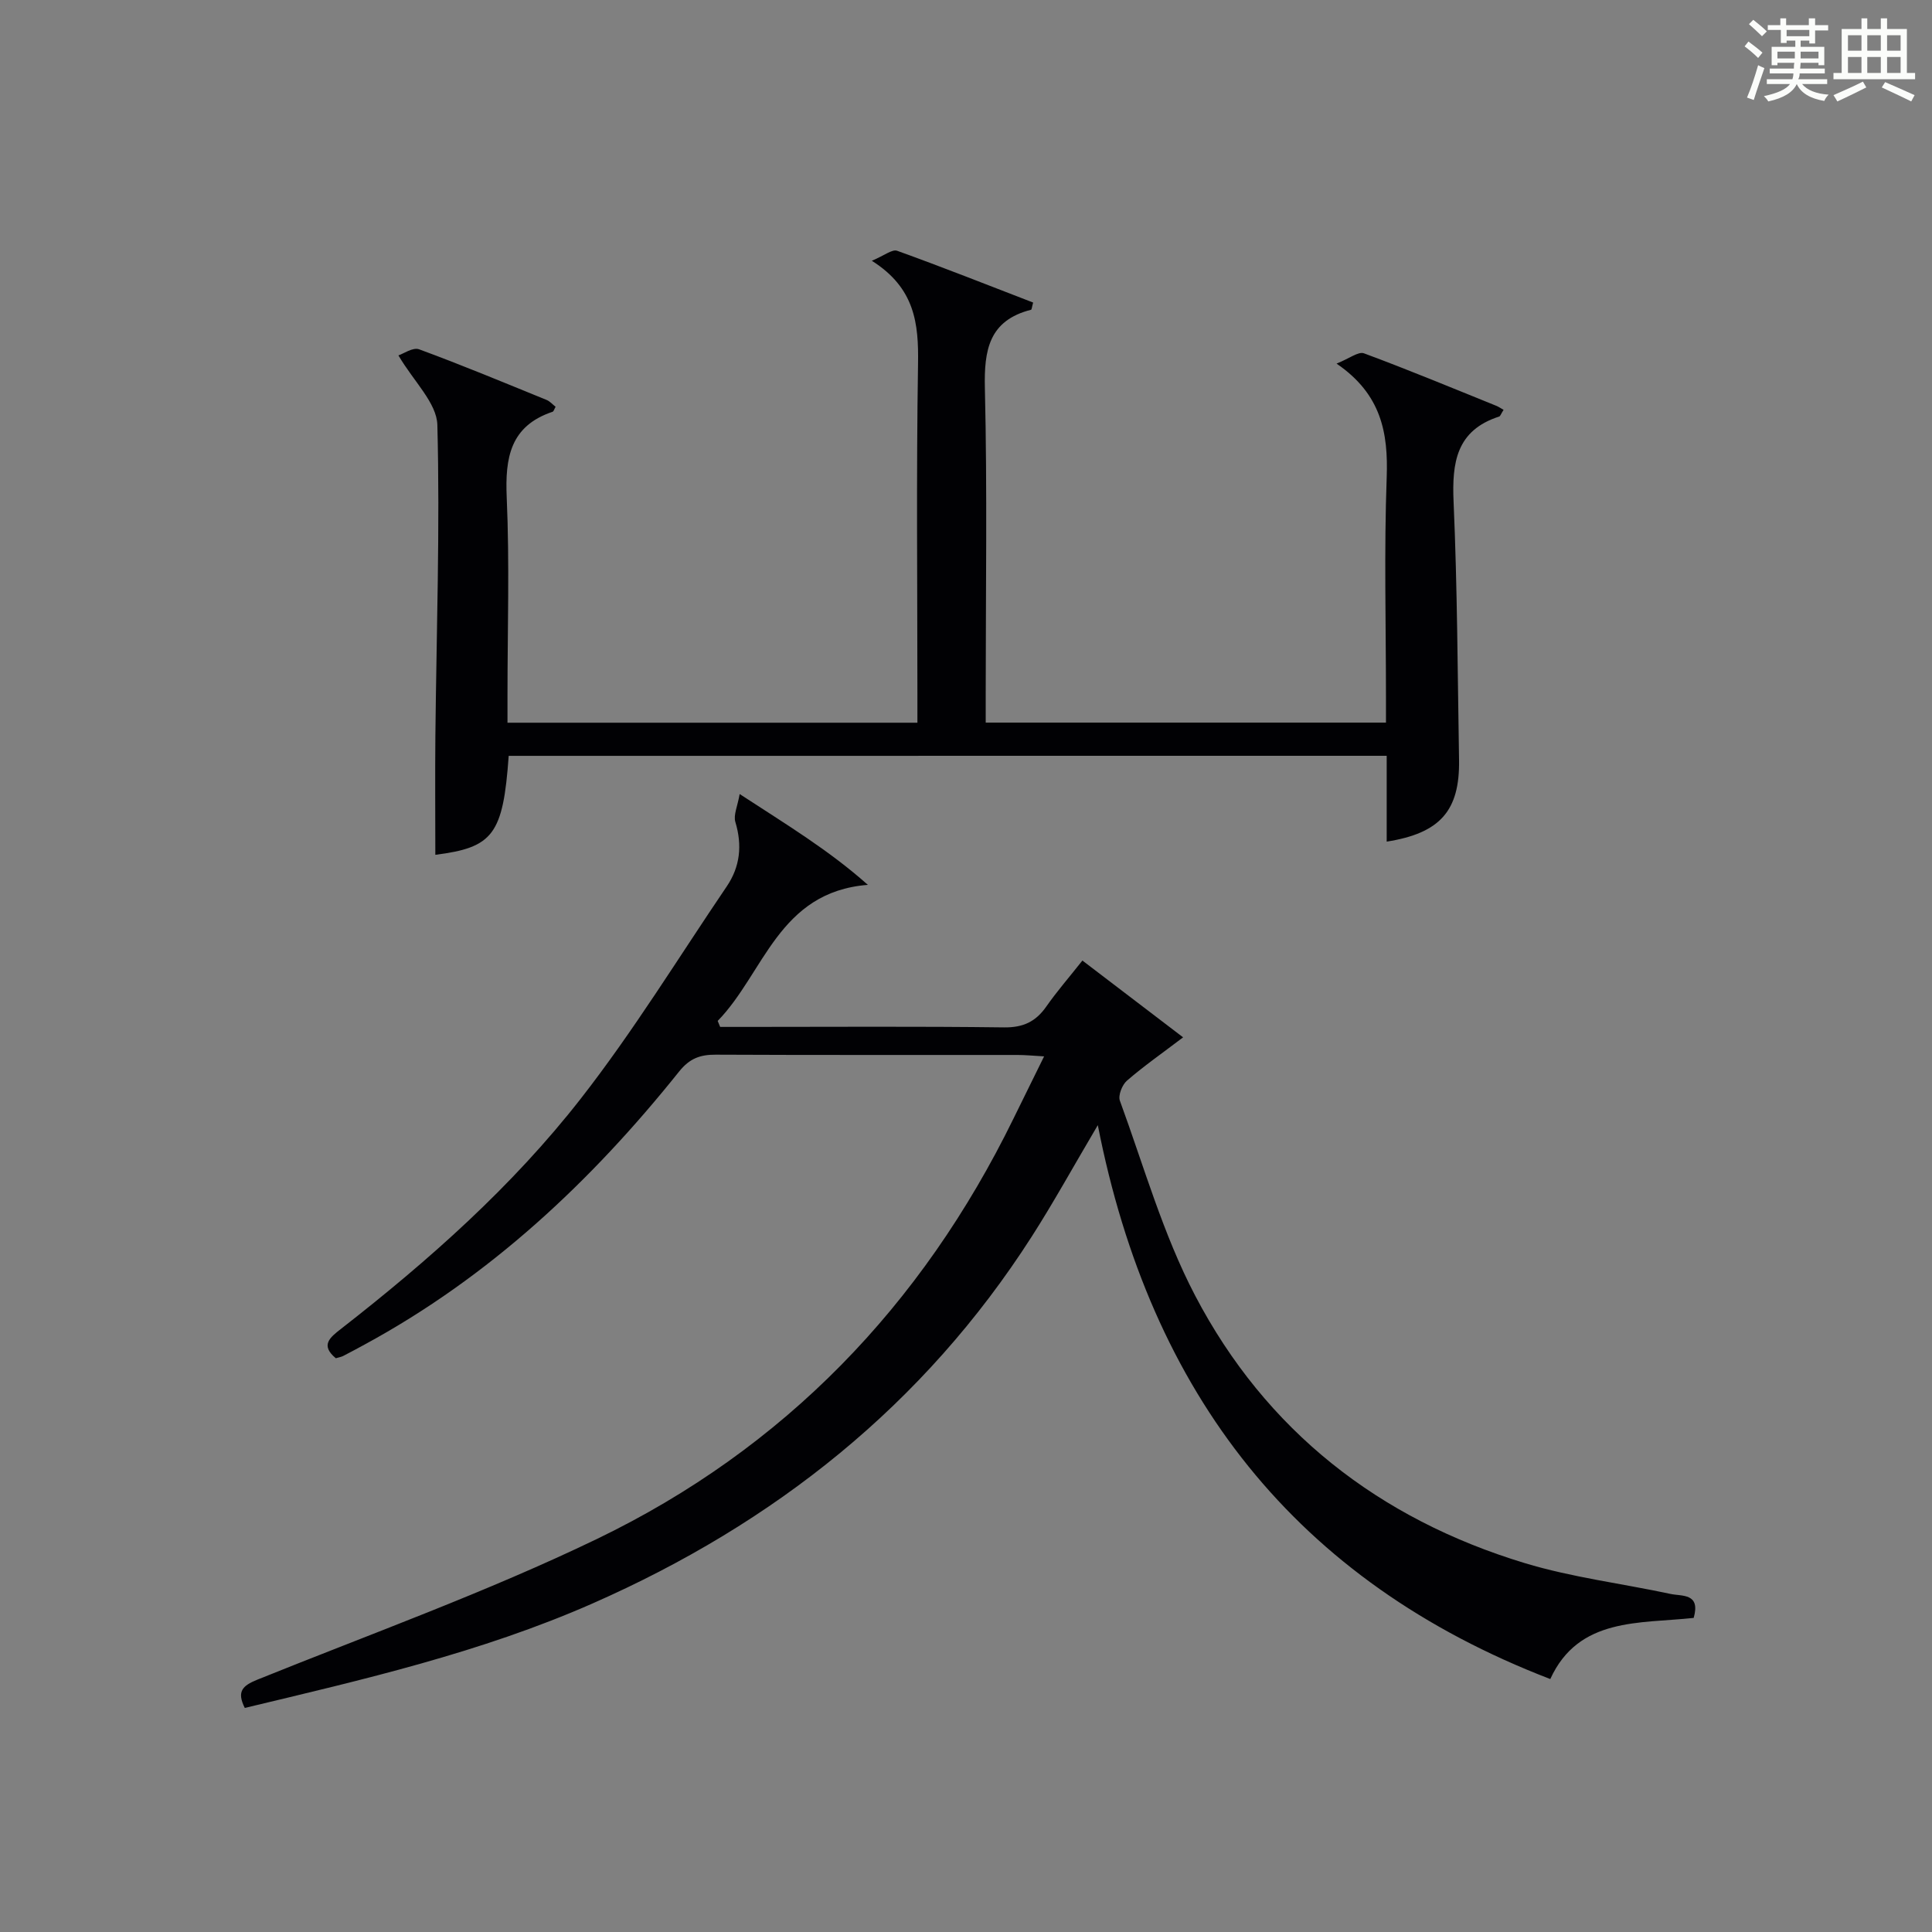 <?xml version="1.0" encoding="utf-8"?>
<svg version="1.1" id="漢_ZDIC_典" xmlns="http://www.w3.org/2000/svg" xmlns:xlink="http://www.w3.org/1999/xlink" x="0px" y="0px"
	 viewBox="0 0 400 400" style="enable-background:new 0 0 400 400;" xml:space="preserve">
<rect x="0" y="0" width="400" height="400" fill="#808080" stroke="none"/>
<style type="text/css">
	.st1{fill:#010104;}
	.st0{fill:#fbfcfa;}
</style>
<g>
	<path class="st0" d="M361.2,9.6l0.8-1c0.9,0.7,1.9,1.4,2.9,2.3L364,12C363,11,362,10.2,361.2,9.6z M361.7,20.2
		c0.9-2.1,1.6-4.3,2.3-6.7c0.4,0.2,0.8,0.4,1.3,0.6c-0.7,2.1-1.5,4.3-2.2,6.6L361.7,20.2z M362.1,5l0.9-0.9c1,0.8,2,1.6,2.8,2.4
		l-1,1C363.9,6.6,363,5.8,362.1,5z M374.6,3.8h1.2v1.4h2.7v1.1h-2.7v2.7h-1.2V8.4h-1.8v1.3h4.9v3.8h-1.2v-0.5h-3.7
		c0,0.4-0.1,0.9-0.1,1.2h5.1v1h-5.2c0,0.5-0.1,0.9-0.3,1.2h6v1h-5.2c1.1,1.3,2.9,2,5.5,2.2c-0.4,0.4-0.7,0.8-0.9,1.3
		c-2.9-0.5-4.8-1.6-5.7-3.5H372c-0.8,1.7-2.7,2.9-5.9,3.6c-0.2-0.4-0.6-0.8-0.9-1.1c2.8-0.6,4.6-1.4,5.4-2.5h-4.8v-1h5.3
		c0.1-0.3,0.2-0.7,0.2-1.2h-4.9v-1h5c0-0.4,0-0.8,0.1-1.2H368v0.5h-1.2V9.7h4.9V8.4h-1.8v0.5h-1.2V6.2H366V5.2h2.6V3.8h1.2v1.4h4.7
		V3.8z M368,12.1h3.6c0-0.4,0-0.9,0-1.4H368V12.1z M369.9,7.5h4.7V6.2h-4.7V7.5z M376.5,10.7h-3.7c0,0.5,0,1,0,1.4h3.7V10.7z"/>
	<path class="st0" d="M385.3,3.8h1.3V6h2.8V3.8h1.3V6h4.1v9.1h1.7v1.3h-16.9v-1.3h1.7V6h4.1V3.8z M385.7,16.9l0.7,1.2
		c-1.8,0.9-3.8,1.9-6,2.9c-0.2-0.4-0.5-0.8-0.8-1.3C381.9,18.7,383.9,17.8,385.7,16.9z M382.6,10.5h2.8V7.3h-2.8V10.5z M382.6,15.1
		h2.8v-3.3h-2.8V15.1z M386.6,10.5h2.8V7.3h-2.8V10.5z M386.6,15.1h2.8v-3.3h-2.8V15.1z M390.3,17c2.1,0.9,4.1,1.8,6.1,2.7l-0.7,1.3
		c-2.2-1.1-4.2-2-6.1-2.9L390.3,17z M393.5,7.3h-2.8v3.2h2.8V7.3z M390.7,15.1h2.8v-3.3h-2.8V15.1z"/>
	
	<path class="st1" d="M244.95,214.77c-4.43,3.36-8.19,5.99-11.63,8.97c-0.99,0.86-1.86,3.06-1.46,4.15c4.96,13.54,8.93,27.64,15.57,40.33
		c14.64,27.99,38.07,46.26,68.24,55.4c9.8,2.97,20.11,4.22,30.16,6.38c2.41,0.52,6.3-0.21,4.83,4.97
		c-11.21,1.22-23.84-0.17-29.69,12.66c-52.65-20.26-82.75-58.91-93.68-114.68c-5.13,8.68-9.17,16.03-13.68,23.07
		c-22.33,34.85-53.27,59.38-90.95,75.97c-23.1,10.16-47.47,15.75-71.98,21.62c-1.68-3.36-0.55-4.58,2.59-5.85
		c23.54-9.5,47.51-18.14,70.33-29.14c38.75-18.69,67.27-48.28,86.21-86.99c2.02-4.13,4.06-8.25,6.36-12.92
		c-2.28-0.13-3.89-0.29-5.49-0.29c-20.83-0.02-41.66,0.04-62.48-0.06c-3.22-0.02-5.41,0.76-7.59,3.48
		c-18.25,22.82-39.27,42.52-65.17,56.56c-1.46,0.79-2.92,1.59-4.39,2.34c-0.43,0.22-0.94,0.29-1.52,0.47
		c-3.27-2.7-1.22-4.3,1.08-6.09c18.18-14.17,35.44-29.47,49.62-47.64c10.92-13.99,20.25-29.23,30.23-43.95
		c2.78-4.1,3.24-8.52,1.79-13.34c-0.44-1.44,0.46-3.29,0.89-5.79c9.72,6.34,18.49,11.63,26.54,18.8
		c-18.53,1.46-21.47,18.31-31.09,28.17c0.17,0.41,0.34,0.82,0.51,1.24c1.76,0,3.53,0,5.29,0c17.83,0,35.66-0.13,53.48,0.1
		c3.96,0.05,6.56-1.18,8.75-4.31c2.18-3.12,4.7-6.01,7.48-9.53C231.14,204.23,237.99,209.46,244.95,214.77z"/>
	<path class="st1" d="M105.32,156.49c-1.16,16.31-3.22,18.97-15.19,20.49c0-8.16-0.07-16.38,0.01-24.59c0.22-21.47,0.97-42.96,0.41-64.41
		c-0.12-4.56-4.9-9-8.06-14.4c1.01-0.32,2.99-1.73,4.28-1.26c8.88,3.26,17.62,6.91,26.39,10.48c0.71,0.29,1.26,0.95,1.87,1.42
		c-0.29,0.5-0.39,0.95-0.62,1.03c-8.76,2.94-9.86,9.48-9.5,17.72c0.6,13.64,0.16,27.32,0.16,40.98c0,1.79,0,3.59,0,5.68
		c28.37,0,56.27,0,84.87,0c0-1.83,0-3.59,0-5.35c0-22.99-0.24-45.99,0.13-68.97c0.13-8.28-0.6-15.66-9.57-21.32
		c2.55-1.06,4.21-2.44,5.24-2.07c9.47,3.41,18.82,7.12,28.16,10.72c-0.26,0.94-0.29,1.45-0.43,1.49c-8.71,2.22-9.75,8.31-9.56,16.28
		c0.5,21.15,0.17,42.31,0.17,63.47c0,1.8,0,3.6,0,5.73c27.65,0,54.88,0,82.87,0c0-1.74,0-3.5,0-5.26c0-15.16-0.4-30.34,0.15-45.48
		c0.33-9.24-1.08-17.23-10.38-23.59c2.66-1.06,4.52-2.55,5.67-2.13c9.18,3.4,18.23,7.16,27.31,10.83c0.61,0.24,1.15,0.63,1.6,0.87
		c-0.55,0.86-0.67,1.31-0.91,1.39c-8.87,2.86-9.8,9.5-9.44,17.68c0.78,17.78,0.83,35.6,1.13,53.4c0.17,10.53-3.9,15.18-14.98,16.93
		c0-5.82,0-11.59,0-17.77C226.36,156.49,166.01,156.49,105.32,156.49z"/>
</g>
</svg>
